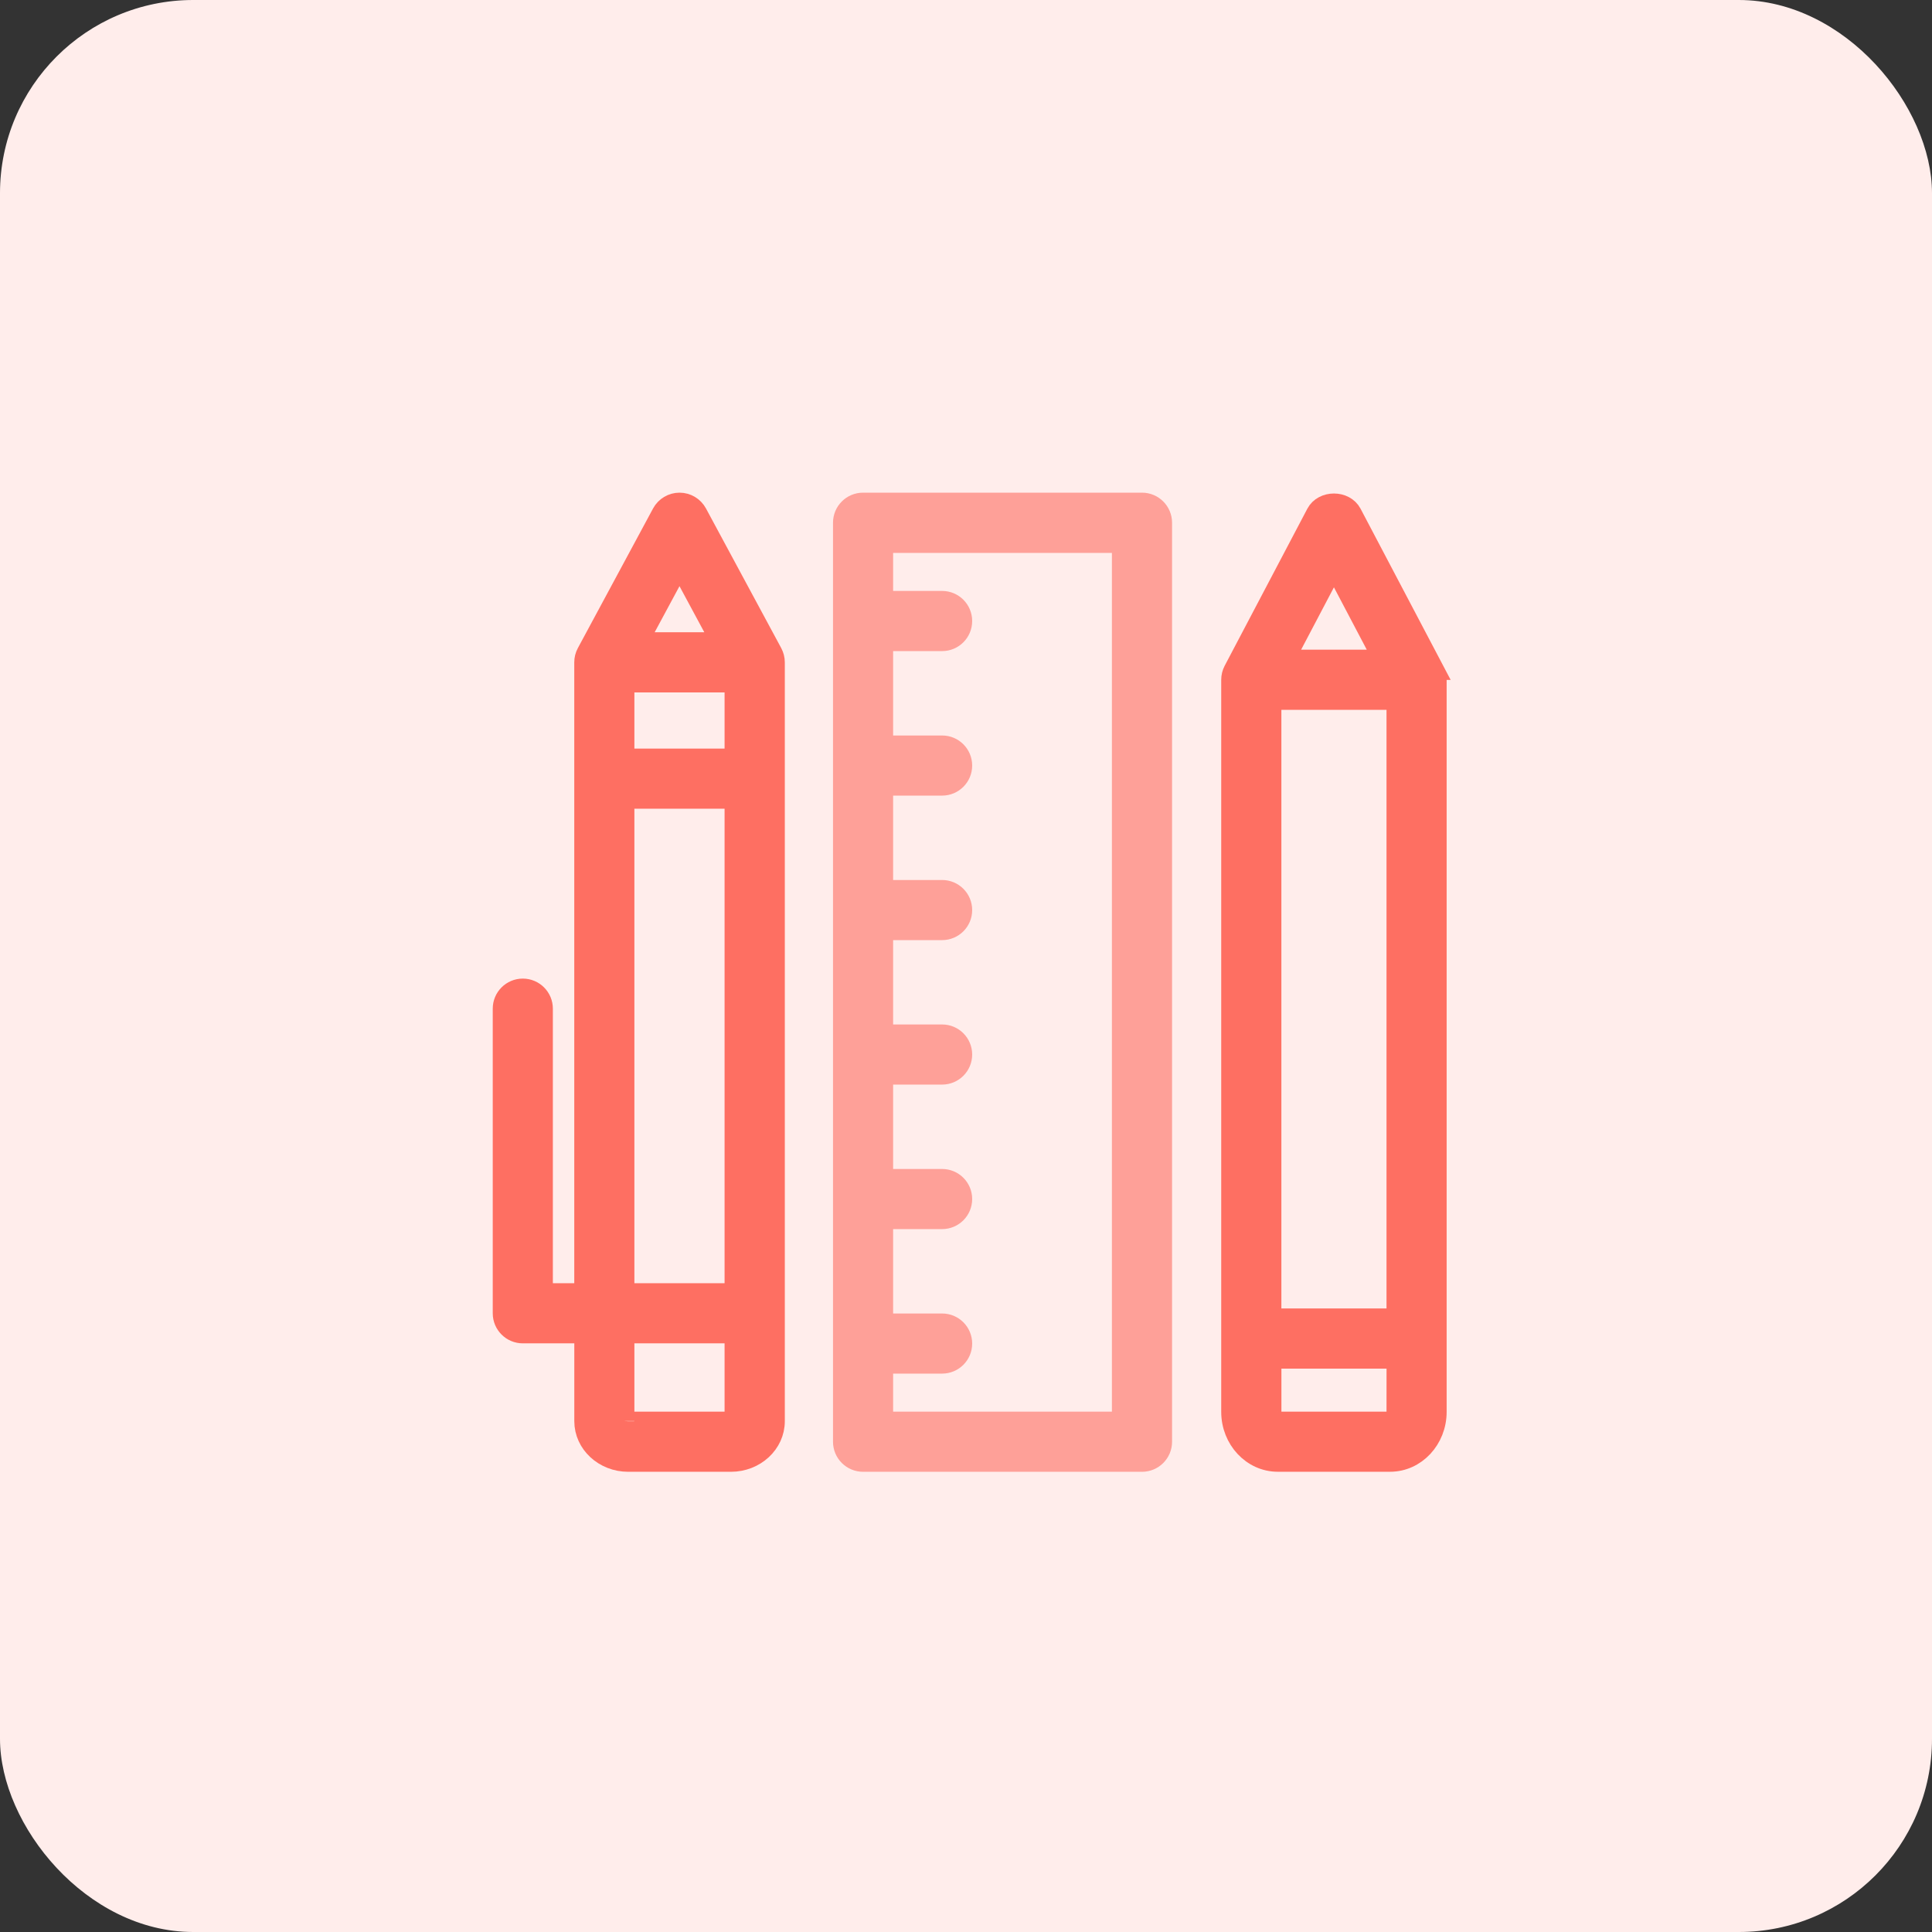 <svg height="50" viewBox="0 0 50 50" width="50" xmlns="http://www.w3.org/2000/svg"><rect x="0" y="0" width="50" height="50" fill="#333333" stroke="none"/><g fill="none" fill-rule="evenodd"><rect fill="#ffedeb" fill-rule="nonzero" height="50" rx="5" width="50"/><g stroke-width=".5" transform="translate(13 13)"><path d="m5.914 23.783h-2.658c-.041 0-.069-.012-.081-.012-.004 0-.007.001-.007.005v-2.261h2.834v2.243c-.013.01-.042.025-.088.025zm-2.746-16.104h2.834v12.78h-2.834zm1.417-6.036 1.061 1.97h-2.122zm-1.417 3.027h2.834v1.953h-2.834zm1.883-4.392c-.092-.171-.271-.278-.465-.278-.194 0-.373.107-.465.278l-1.946 3.613c-.042.077-.063.164-.063.251v16.318h-1.054v-7.356c0-.292-.237-.528-.528-.528s-.528.236-.528.528v7.884c0 .292.237.528.528.528h1.583v2.265c0 .584.514 1.059 1.145 1.059h2.658c.632 0 1.145-.475 1.145-1.059v-19.64c0-.087-.022-.173-.063-.25z" fill="#fe6f62" stroke="#fe6f62"/><path d="m23.133 23.54c0 .139-.083.243-.157.243h-2.906c-.074 0-.157-.104-.157-.243v-1.37h3.221zm-1.611-21.877 1.264 2.401h-2.527zm-1.61 3.458h3.221v15.992h-3.221zm4.217-.775-2.139-4.064c-.183-.347-.752-.347-.935 0l-2.139 4.064c-.04.076-.061.161-.061.246v18.947c0 .717.545 1.3 1.214 1.3h2.906c.67 0 1.214-.583 1.214-1.3v-18.947c0-.086-.021-.17-.061-.246z" fill="#fe6f62" stroke="#fe6f62"/><path d="m16.026 23.783h-6.162v-1.484h1.518c.292 0 .528-.236.528-.528s-.236-.528-.528-.528h-1.518v-2.684h1.518c.292 0 .528-.236.528-.528 0-.292-.236-.528-.528-.528h-1.518v-2.684h1.518c.292 0 .528-.236.528-.528 0-.292-.236-.528-.528-.528h-1.518v-2.683h1.518c.292 0 .528-.236.528-.528s-.236-.528-.528-.528h-1.518v-2.684h1.518c.292 0 .528-.236.528-.528 0-.292-.236-.528-.528-.528h-1.518v-2.684h1.518c.292 0 .528-.236.528-.529 0-.292-.236-.528-.528-.528h-1.518v-1.484h6.162zm.529-23.783h-7.219c-.292 0-.528.236-.528.529v23.783c0 .292.237.528.528.528h7.219c.292 0 .528-.236.528-.528v-23.783c0-.292-.236-.529-.528-.529z" fill="#fea098" stroke="#fea098"/></g></g></svg>